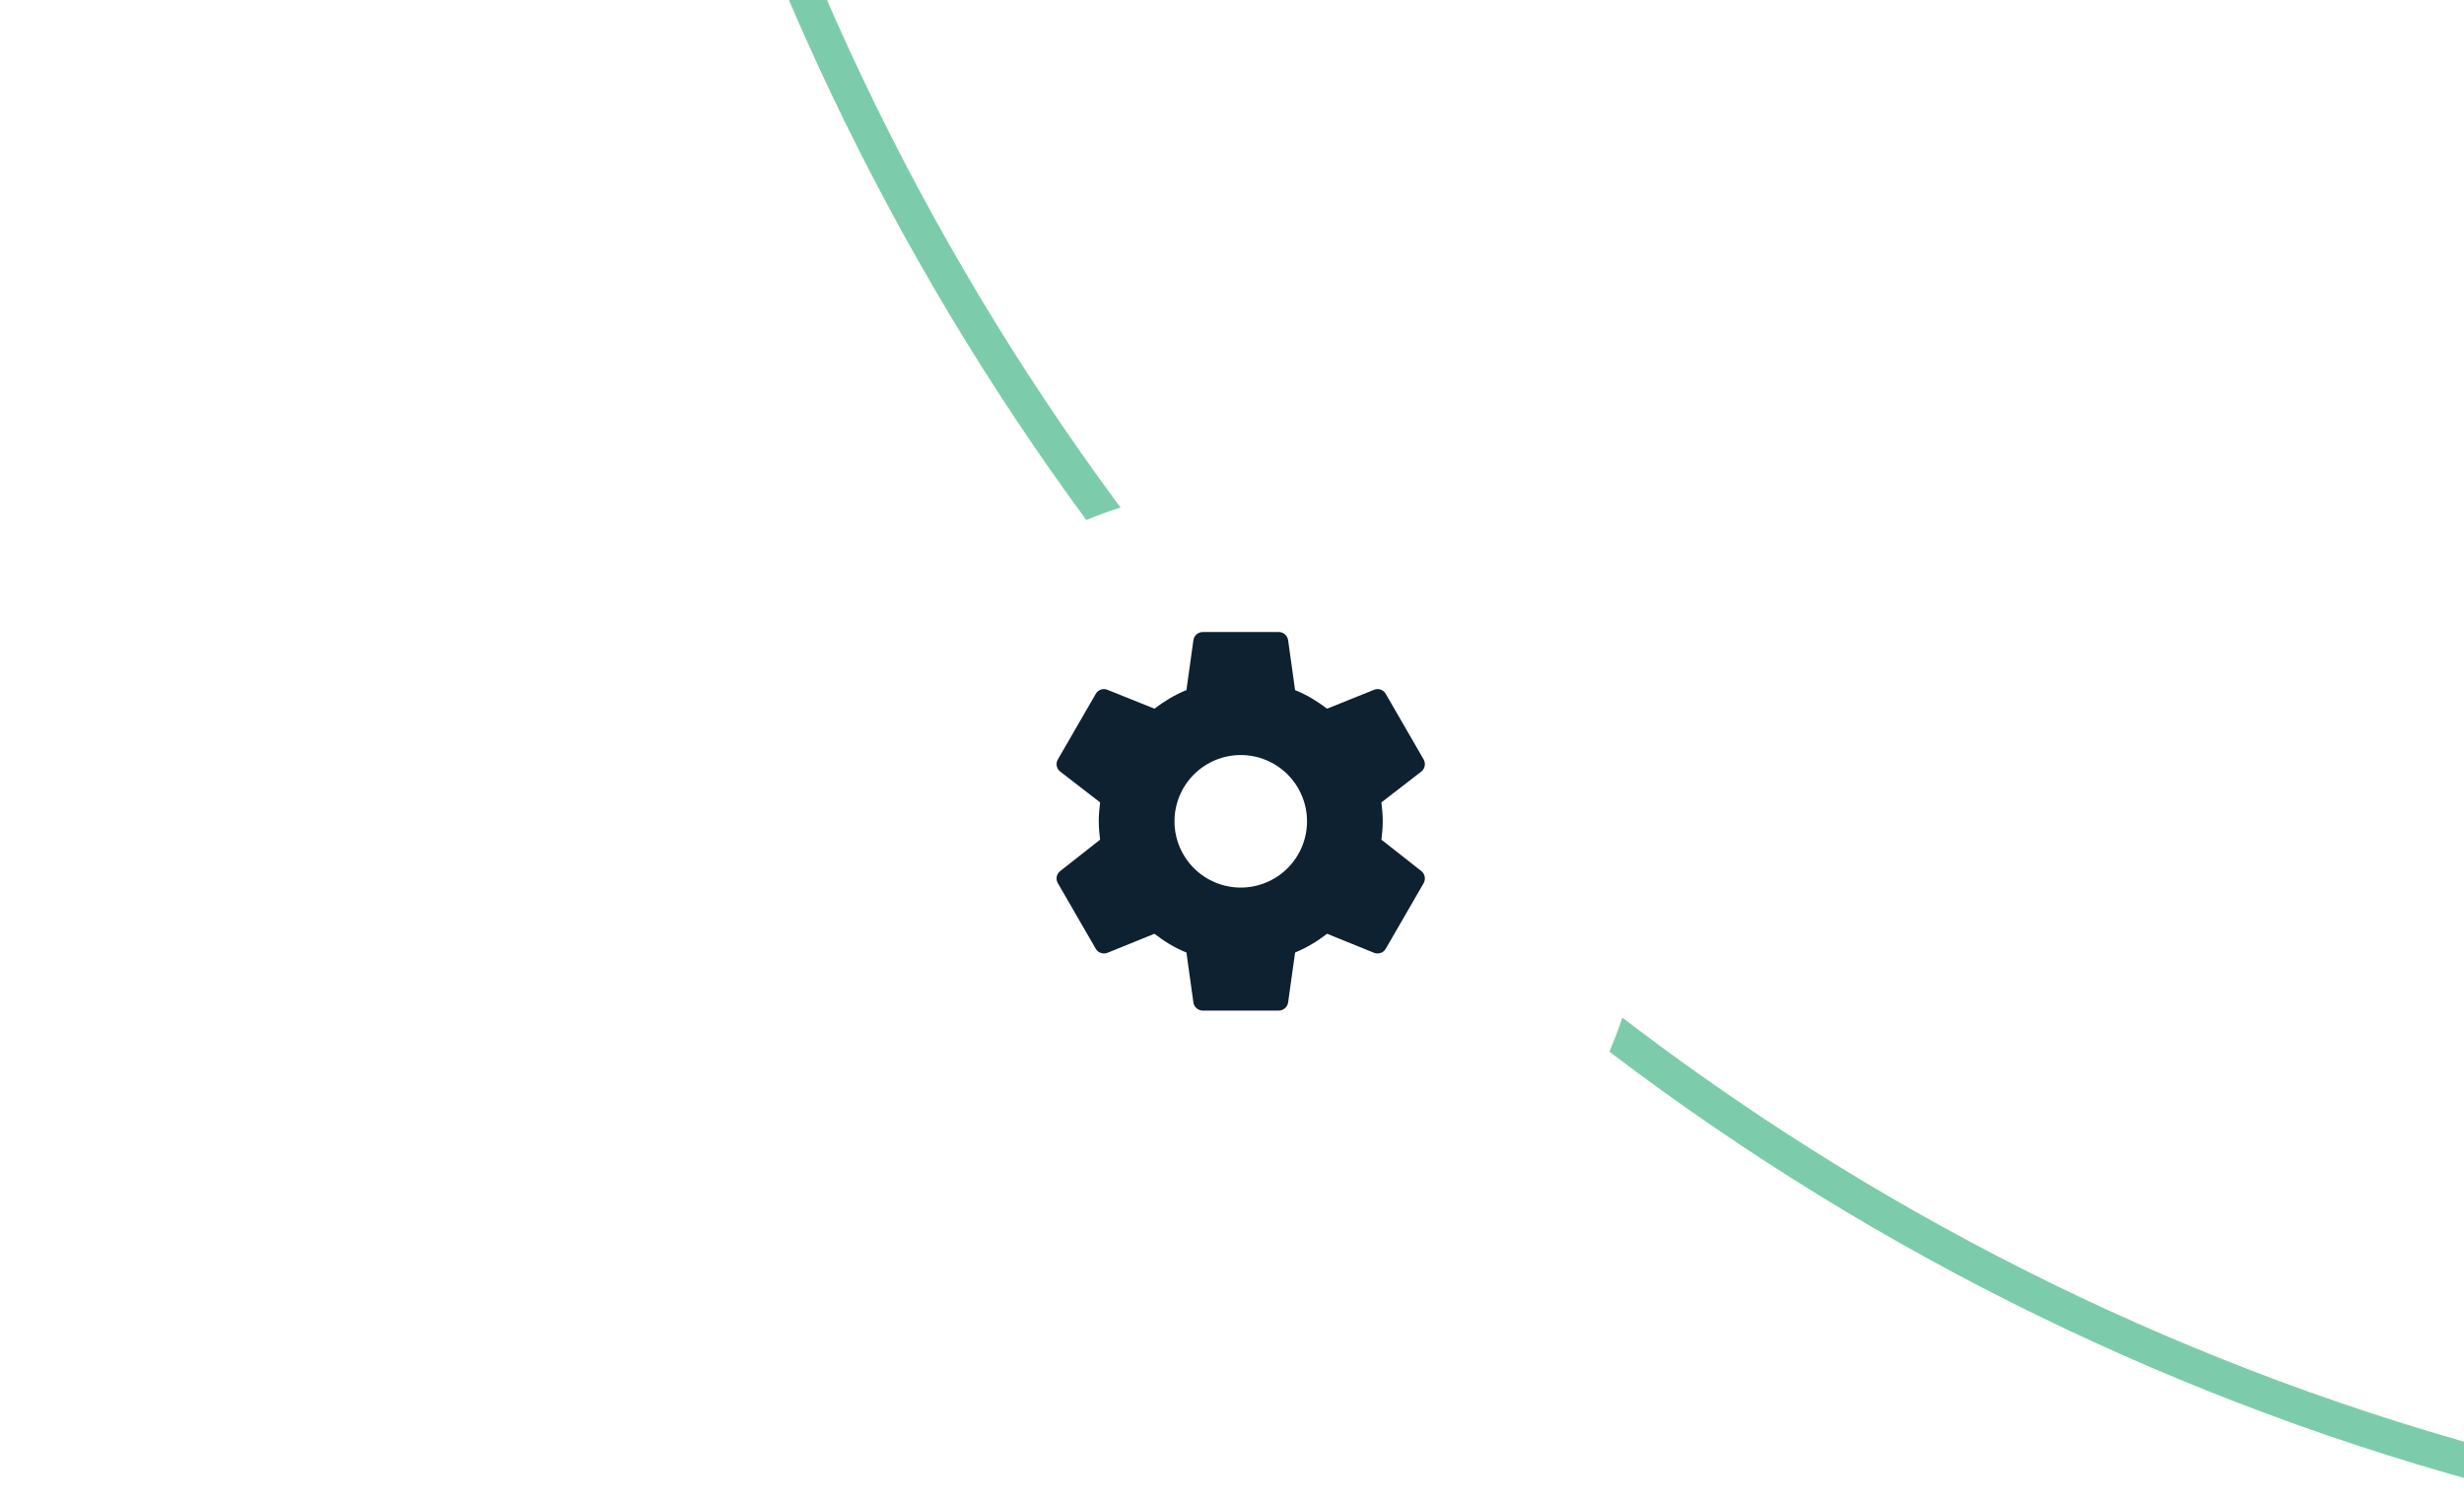 <svg width="141" height="86" viewBox="0 0 141 86" fill="none" xmlns="http://www.w3.org/2000/svg">
<g clip-path="url(#clip0_2246_6710)">
<path d="M0 0H125C133.837 0 141 7.163 141 16V86H0V0Z" fill="white"/>
<path opacity="0.6" d="M180.5 -208C261.397 -208 327 -141.527 327 -59.5C327 22.527 261.397 89 180.5 89C99.603 89 34 22.527 34 -59.5C34 -141.527 99.603 -208 180.5 -208Z" stroke="#25AA73" stroke-width="2"/>
<g filter="url(#filter0_d_2246_6710)">
<rect x="48" y="24" width="46" height="46" rx="23" fill="white"/>
</g>
<path d="M71.001 50.792C69.995 50.792 69.031 50.392 68.32 49.681C67.609 48.97 67.209 48.006 67.209 47C67.209 45.994 67.609 45.03 68.32 44.319C69.031 43.608 69.995 43.208 71.001 43.208C72.007 43.208 72.971 43.608 73.682 44.319C74.393 45.03 74.793 45.994 74.793 47C74.793 48.006 74.393 48.97 73.682 49.681C72.971 50.392 72.007 50.792 71.001 50.792ZM79.05 48.051C79.094 47.704 79.126 47.358 79.126 47C79.126 46.642 79.094 46.285 79.05 45.917L81.336 44.151C81.542 43.988 81.596 43.696 81.466 43.458L79.299 39.709C79.169 39.471 78.877 39.373 78.638 39.471L75.941 40.554C75.378 40.132 74.793 39.763 74.11 39.492L73.709 36.622C73.687 36.494 73.621 36.378 73.522 36.295C73.423 36.212 73.297 36.166 73.168 36.167H68.834C68.564 36.167 68.336 36.362 68.293 36.622L67.892 39.492C67.209 39.763 66.624 40.132 66.061 40.554L63.364 39.471C63.125 39.373 62.833 39.471 62.703 39.709L60.536 43.458C60.395 43.696 60.46 43.988 60.666 44.151L62.952 45.917C62.908 46.285 62.876 46.642 62.876 47C62.876 47.358 62.908 47.704 62.952 48.051L60.666 49.849C60.46 50.012 60.395 50.304 60.536 50.542L62.703 54.291C62.833 54.529 63.125 54.616 63.364 54.529L66.061 53.435C66.624 53.868 67.209 54.237 67.892 54.508L68.293 57.378C68.336 57.638 68.564 57.833 68.834 57.833H73.168C73.439 57.833 73.666 57.638 73.709 57.378L74.11 54.508C74.793 54.226 75.378 53.868 75.941 53.435L78.638 54.529C78.877 54.616 79.169 54.529 79.299 54.291L81.466 50.542C81.596 50.304 81.542 50.012 81.336 49.849L79.05 48.051Z" fill="#0D2130"/>
</g>
<defs>
<filter id="filter0_d_2246_6710" x="33" y="13" width="76" height="76" filterUnits="userSpaceOnUse" color-interpolation-filters="sRGB">
<feFlood flood-opacity="0" result="BackgroundImageFix"/>
<feColorMatrix in="SourceAlpha" type="matrix" values="0 0 0 0 0 0 0 0 0 0 0 0 0 0 0 0 0 0 127 0" result="hardAlpha"/>
<feOffset dy="4"/>
<feGaussianBlur stdDeviation="7.5"/>
<feColorMatrix type="matrix" values="0 0 0 0 0.1 0 0 0 0 0.144 0 0 0 0 0.258 0 0 0 0.15 0"/>
<feBlend mode="normal" in2="BackgroundImageFix" result="effect1_dropShadow_2246_6710"/>
<feBlend mode="normal" in="SourceGraphic" in2="effect1_dropShadow_2246_6710" result="shape"/>
</filter>
<clipPath id="clip0_2246_6710">
<path d="M0 0H125C133.837 0 141 7.163 141 16V86H0V0Z" fill="white"/>
</clipPath>
</defs>
</svg>
